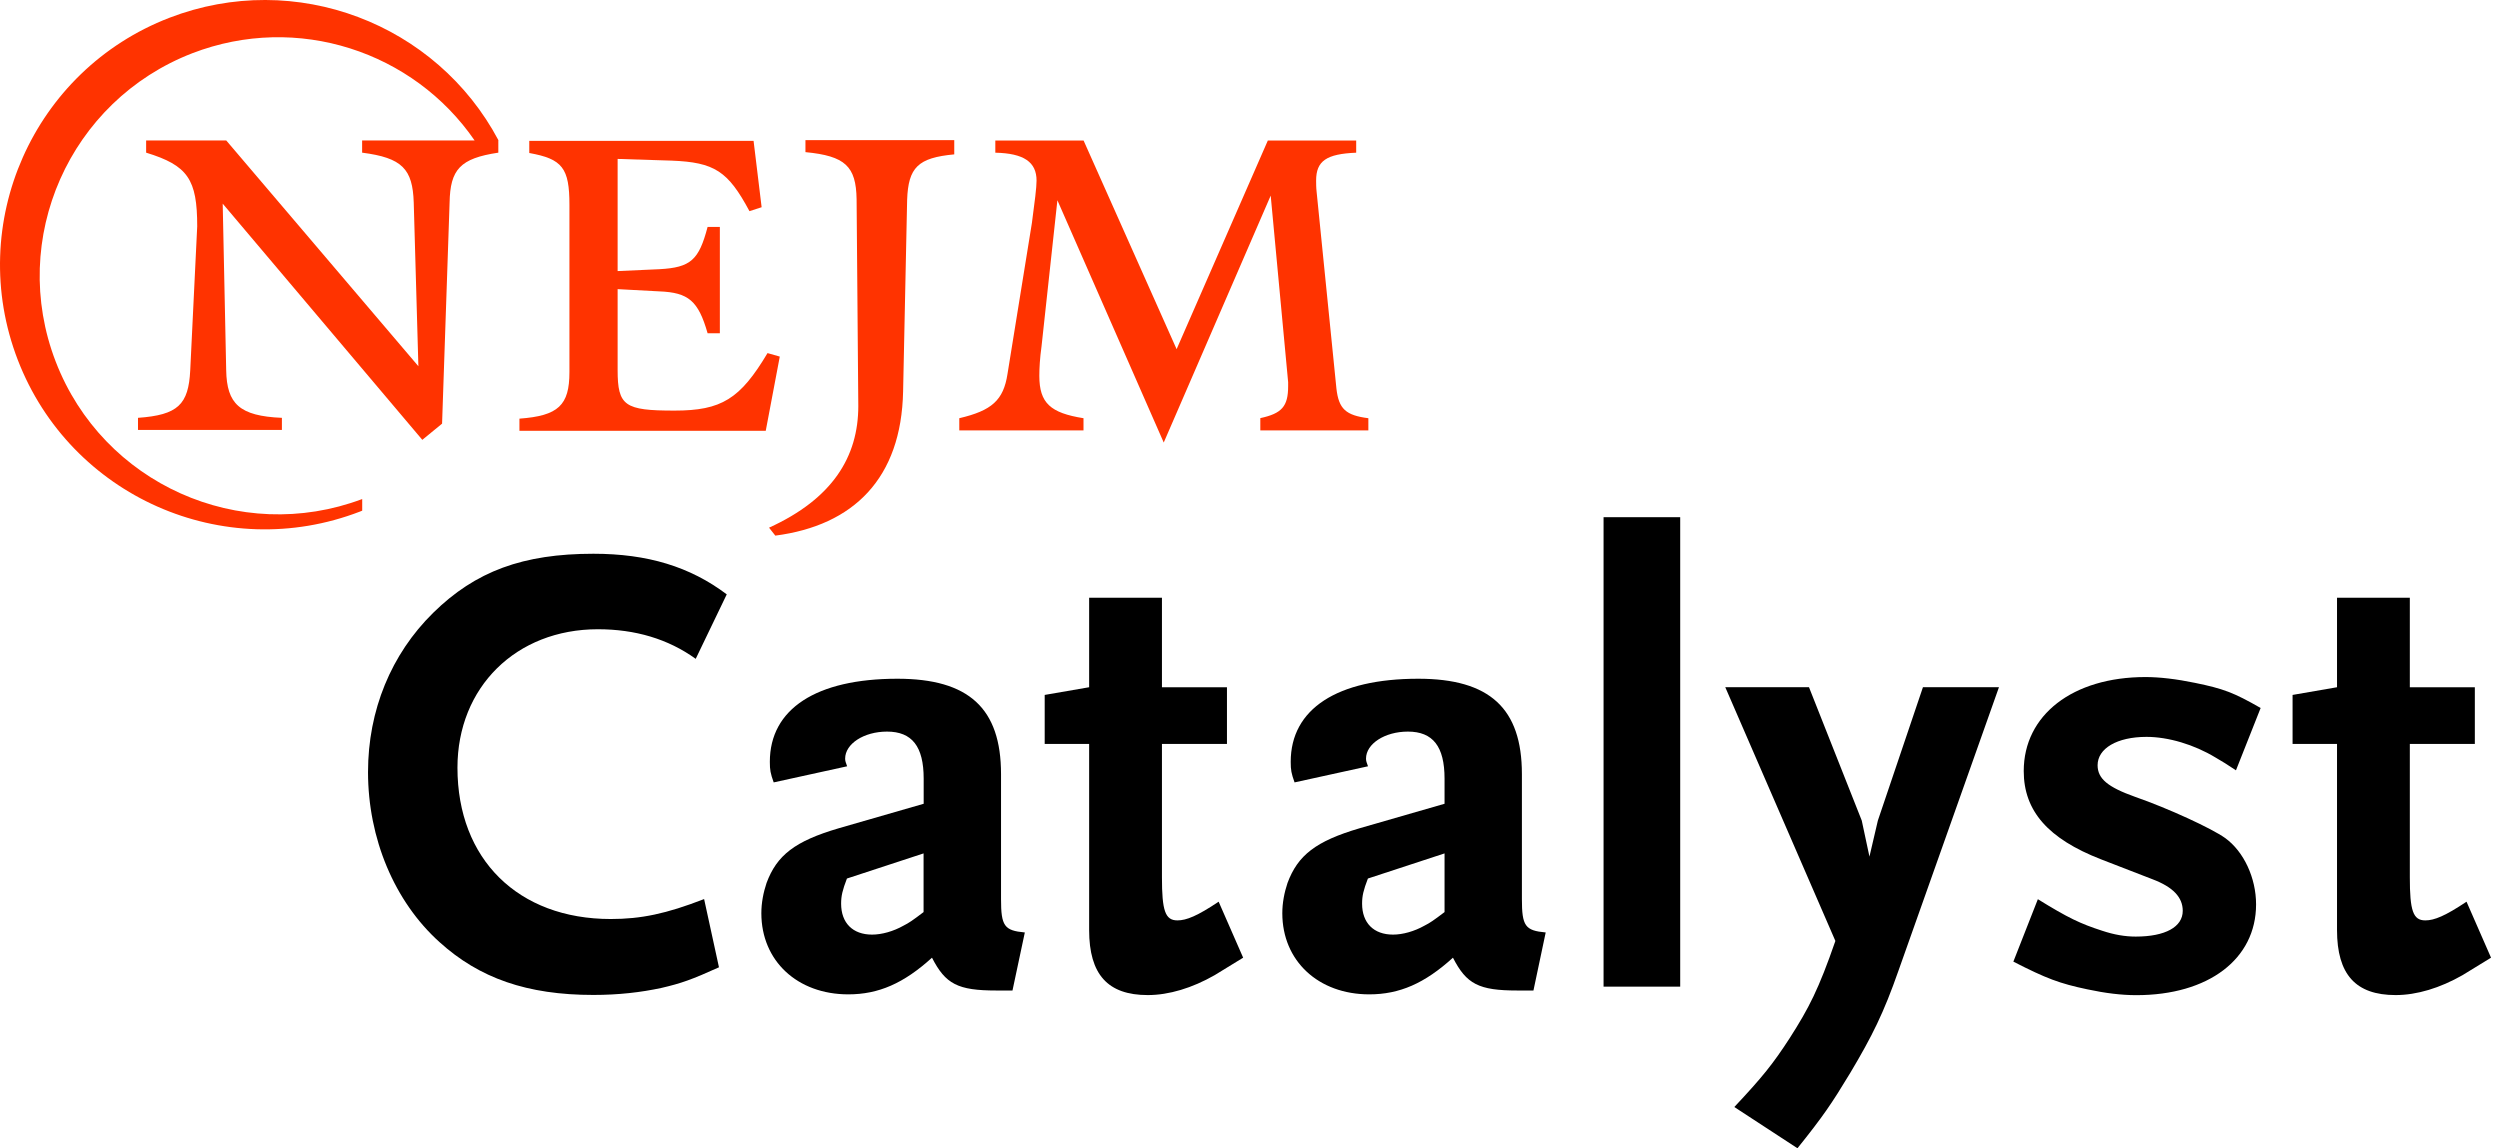 <svg xmlns="http://www.w3.org/2000/svg" width="172" height="79" viewBox="0 0 172 79" fill="none"><path d="M47.865 45.328C45.958 43.956 43.699 43.292 41.133 43.292C35.51 43.292 31.473 47.279 31.473 52.817C31.473 59.111 35.639 63.228 42.02 63.228C44.099 63.228 45.828 62.871 48.443 61.856L49.465 66.55C47.607 67.393 46.85 67.658 45.521 67.966C44.105 68.273 42.555 68.452 40.826 68.452C36.26 68.452 32.981 67.301 30.236 64.815C27.135 62.022 25.32 57.684 25.32 53.118C25.32 48.866 26.914 45.008 29.793 42.172C32.716 39.292 35.996 38.098 40.826 38.098C44.548 38.098 47.471 38.984 50 40.892L47.865 45.328Z" fill="black"></path><path d="M69.659 68.147H68.551C65.893 68.147 65.05 67.704 64.121 65.889C62.17 67.661 60.441 68.412 58.362 68.412C54.86 68.412 52.381 66.11 52.381 62.831C52.381 62.123 52.516 61.415 52.738 60.751C53.445 58.843 54.688 57.871 57.703 56.985L63.549 55.299V53.57C63.549 51.355 62.749 50.334 61.026 50.334C59.432 50.334 58.146 51.177 58.146 52.192C58.146 52.37 58.189 52.456 58.282 52.721L53.23 53.829C53.008 53.207 52.965 52.986 52.965 52.413C52.965 48.777 56.153 46.697 61.74 46.697C66.656 46.697 68.871 48.734 68.871 53.256V61.852C68.871 63.711 69.093 64.024 70.508 64.153L69.659 68.147ZM63.542 58.714L58.269 60.443C57.962 61.243 57.869 61.637 57.869 62.172C57.869 63.501 58.669 64.301 59.998 64.301C60.663 64.301 61.463 64.08 62.17 63.68C62.527 63.501 62.792 63.323 63.542 62.751V58.714Z" fill="black"></path><path d="M83.572 67.089C82.022 67.975 80.428 68.461 78.963 68.461C76.219 68.461 74.933 67.046 74.933 63.988V51.183H71.875V47.811L74.933 47.282V41.123H79.942V47.282H84.415V51.183H79.942V60.357C79.942 62.659 80.163 63.323 81.006 63.323C81.628 63.323 82.379 63.016 83.843 62.037L85.529 65.889C84.809 66.332 84.144 66.732 83.572 67.089Z" fill="black"></path><path d="M105.501 68.147H104.393C101.735 68.147 100.892 67.704 99.963 65.889C98.013 67.661 96.284 68.412 94.204 68.412C90.703 68.412 88.223 66.11 88.223 62.831C88.223 62.123 88.358 61.415 88.58 60.751C89.287 58.843 90.53 57.871 93.539 56.985L99.385 55.299V53.57C99.385 51.355 98.585 50.334 96.862 50.334C95.268 50.334 93.982 51.177 93.982 52.192C93.982 52.37 94.025 52.456 94.118 52.721L89.066 53.829C88.844 53.207 88.801 52.986 88.801 52.413C88.801 48.777 91.989 46.697 97.576 46.697C102.492 46.697 104.707 48.734 104.707 53.256V61.852C104.707 63.711 104.929 64.024 106.344 64.153L105.501 68.147ZM99.385 58.714L94.112 60.443C93.804 61.243 93.712 61.637 93.712 62.172C93.712 63.501 94.511 64.301 95.841 64.301C96.505 64.301 97.305 64.08 98.013 63.68C98.37 63.501 98.634 63.323 99.385 62.751V58.714Z" fill="black"></path><path d="M110.325 67.881V35.583H115.598V67.881H110.325Z" fill="black"></path><path d="M130.618 66.774C129.597 69.696 128.803 71.29 127.295 73.819C126.009 75.948 125.437 76.791 123.665 79L119.321 76.163C121.271 74.084 121.979 73.198 123.13 71.425C124.459 69.346 125.123 68.06 126.274 64.737L118.699 47.281H124.459L128.089 56.455L128.618 58.935L129.197 56.455L132.298 47.281H137.528L130.618 66.774Z" fill="black"></path><path d="M153.834 52.998C153.305 52.642 152.813 52.334 152.419 52.112C150.954 51.226 149.182 50.697 147.681 50.697C145.644 50.697 144.315 51.497 144.315 52.648C144.315 53.577 145.023 54.155 146.887 54.82C149.188 55.62 152.16 56.992 153.09 57.656C154.376 58.585 155.218 60.401 155.218 62.222C155.218 65.988 151.939 68.467 146.979 68.467C145.958 68.467 144.85 68.332 143.614 68.067C141.706 67.668 140.777 67.317 138.519 66.16L140.205 61.865C142.285 63.151 143.128 63.551 144.635 64.037C145.435 64.302 146.186 64.437 146.936 64.437C148.973 64.437 150.173 63.773 150.173 62.665C150.173 61.736 149.508 61.028 148.093 60.493L144.549 59.121C140.912 57.706 139.233 55.798 139.233 53.048C139.233 49.196 142.598 46.581 147.607 46.581C148.579 46.581 149.736 46.716 151.016 46.981C152.966 47.381 153.674 47.645 155.532 48.71L153.834 52.998Z" fill="black"></path><path d="M169.426 67.089C167.875 67.975 166.282 68.461 164.817 68.461C162.073 68.461 160.787 67.046 160.787 63.988V51.183H157.729V47.811L160.787 47.282V41.123H165.796V47.282H170.269V51.183H165.796V60.357C165.796 62.659 166.017 63.323 166.86 63.323C167.482 63.323 168.232 63.016 169.697 62.037L171.383 65.889C170.669 66.332 170.004 66.732 169.426 67.089Z" fill="black"></path><path d="M52.683 29.64H35.737V28.803C38.414 28.606 39.177 27.886 39.177 25.603V14.091C39.177 11.568 38.697 10.934 36.414 10.528V9.691H51.846L52.4 14.257L51.563 14.528C50.086 11.771 49.163 11.168 46.203 11.051L42.493 10.934V18.65L45.367 18.521C47.526 18.404 48.086 17.887 48.683 15.611H49.526V22.927H48.683C48.043 20.687 47.36 20.127 45.367 20.047L42.493 19.893V25.45C42.493 27.929 42.973 28.249 46.407 28.249C49.643 28.249 50.923 27.449 52.806 24.293L53.649 24.533L52.683 29.64Z" fill="#FF3300"></path><path d="M86.71 29.604V28.767C88.187 28.447 88.624 27.967 88.624 26.57V26.293L87.424 13.458L80.065 30.447L72.749 13.778L71.659 23.814C71.543 24.651 71.506 25.334 71.506 25.857C71.506 27.733 72.269 28.41 74.545 28.773V29.61H65.999V28.773C68.232 28.25 69.038 27.536 69.315 25.733L70.995 15.341C71.192 13.864 71.315 12.904 71.315 12.424C71.315 11.144 70.435 10.548 68.478 10.505V9.668H74.551L80.951 24.023L87.227 9.668H93.306V10.505C91.263 10.591 90.549 11.064 90.549 12.424C90.549 12.627 90.549 12.904 90.586 13.224L91.946 26.736C92.106 28.133 92.586 28.576 94.143 28.773V29.61H86.71V29.604Z" fill="#FF3300"></path><path d="M52.91 36.304C57.291 34.31 59.051 31.412 59.051 27.936L58.934 13.703C58.897 11.439 58.153 10.731 55.415 10.467V9.642H65.653V10.621C63.155 10.854 62.491 11.519 62.411 13.746L62.134 26.92C62.017 32.907 58.731 36.15 53.341 36.851L52.91 36.304Z" fill="#FF3300"></path><path d="M34.292 9.648C30.034 1.624 20.349 -2.123 11.654 1.224C2.277 4.842 -2.393 15.383 1.225 24.766C4.843 34.144 15.383 38.814 24.767 35.196C24.816 35.177 24.865 35.153 24.92 35.134V34.334C16.491 37.503 7.076 33.288 3.834 24.883C0.572 16.429 4.781 6.928 13.236 3.661C20.465 0.88 28.452 3.55 32.655 9.666H24.914V10.503C27.671 10.86 28.391 11.617 28.465 13.937L28.785 25.197L15.568 9.666H10.054V10.503C12.928 11.383 13.568 12.337 13.568 15.573L13.088 25.474C12.971 27.831 12.251 28.55 9.494 28.747V29.578H19.395V28.747C16.478 28.624 15.604 27.787 15.562 25.474L15.322 14.011L29.055 30.261L30.415 29.147L30.932 13.937C30.975 11.66 31.652 10.897 34.285 10.503V9.666L34.292 9.648Z" fill="#FF3300"></path></svg>